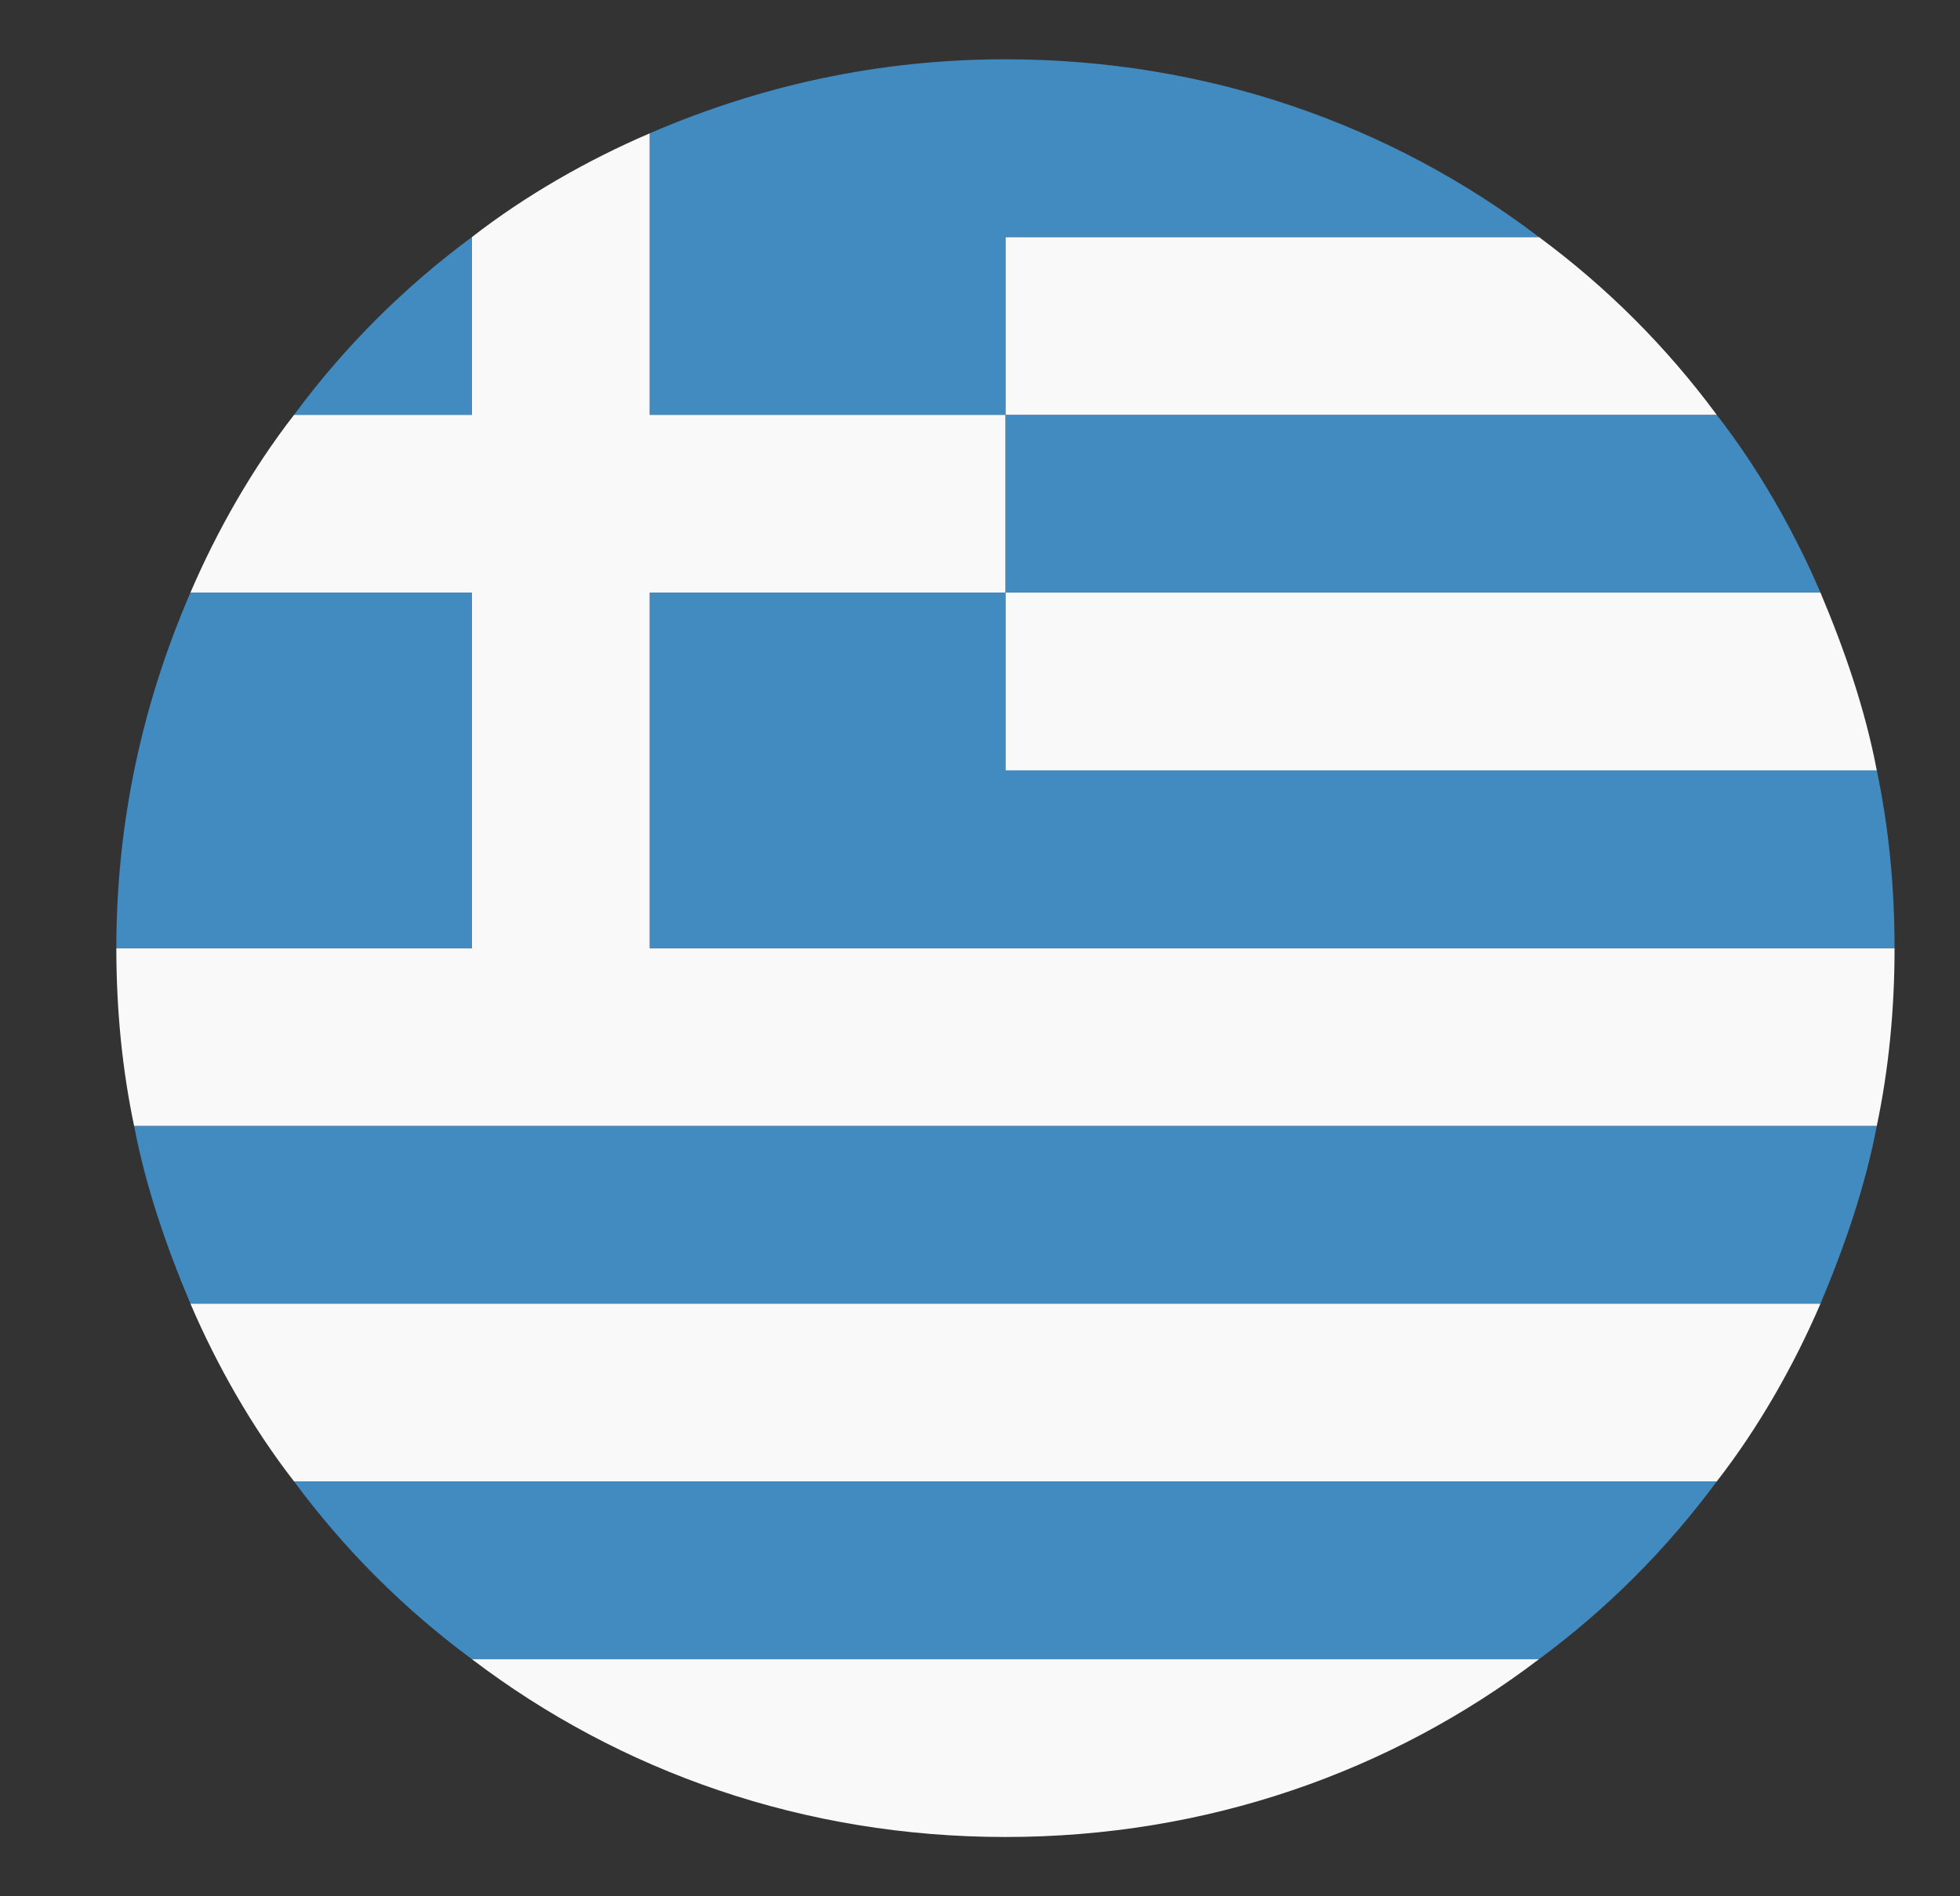 <?xml version="1.0" encoding="UTF-8"?> <svg xmlns="http://www.w3.org/2000/svg" width="31" height="30" viewBox="0 0 31 30" fill="none"><rect x="0" y="0" width="31" height="30" fill="#333333" stroke="none"/><path d="M27.152 6.562H15.902V9.375H28.793C28.371 8.391 27.809 7.406 27.152 6.562Z" fill="#428BC1"></path><path d="M15.902 6.562H27.152C26.355 5.484 25.418 4.547 24.34 3.75H15.902V6.562Z" fill="#F9F9F9"></path><path d="M28.793 9.375H15.902V12.188H29.684C29.496 11.203 29.168 10.266 28.793 9.375Z" fill="#F9F9F9"></path><path d="M3.012 20.625H28.793C29.168 19.734 29.496 18.797 29.684 17.812H2.121C2.309 18.797 2.637 19.734 3.012 20.625Z" fill="#428BC1"></path><path d="M4.652 23.438H27.152C27.809 22.594 28.371 21.609 28.793 20.625H3.012C3.434 21.609 3.996 22.594 4.652 23.438Z" fill="#F9F9F9"></path><path d="M4.652 23.438C5.449 24.516 6.387 25.453 7.465 26.25H24.34C25.418 25.453 26.355 24.516 27.152 23.438H4.652Z" fill="#428BC1"></path><path d="M7.465 26.25C9.809 28.031 12.715 29.062 15.902 29.062C19.09 29.062 21.996 28.031 24.34 26.25H7.465Z" fill="#F9F9F9"></path><path d="M10.277 15V9.375H15.902V6.562H10.277V2.109C9.293 2.531 8.309 3.094 7.465 3.75V6.562H4.652C3.996 7.406 3.434 8.391 3.012 9.375H7.465V15H1.84C1.84 15.984 1.934 16.922 2.121 17.812H29.684C29.871 16.922 29.965 15.984 29.965 15H10.277Z" fill="#F9F9F9"></path><path d="M29.684 12.188H15.902V9.375H10.277V15H29.965C29.965 14.016 29.871 13.078 29.684 12.188Z" fill="#428BC1"></path><path d="M15.902 0.938C13.887 0.938 12.012 1.359 10.277 2.109V6.562H15.902V3.75H24.34C21.996 1.969 19.09 0.938 15.902 0.938Z" fill="#428BC1"></path><path d="M7.465 6.562V3.75C6.387 4.547 5.449 5.484 4.652 6.562H7.465Z" fill="#428BC1"></path><path d="M3.012 9.375C2.262 11.109 1.84 12.984 1.84 15H7.465V9.375H3.012Z" fill="#428BC1"></path></svg> 